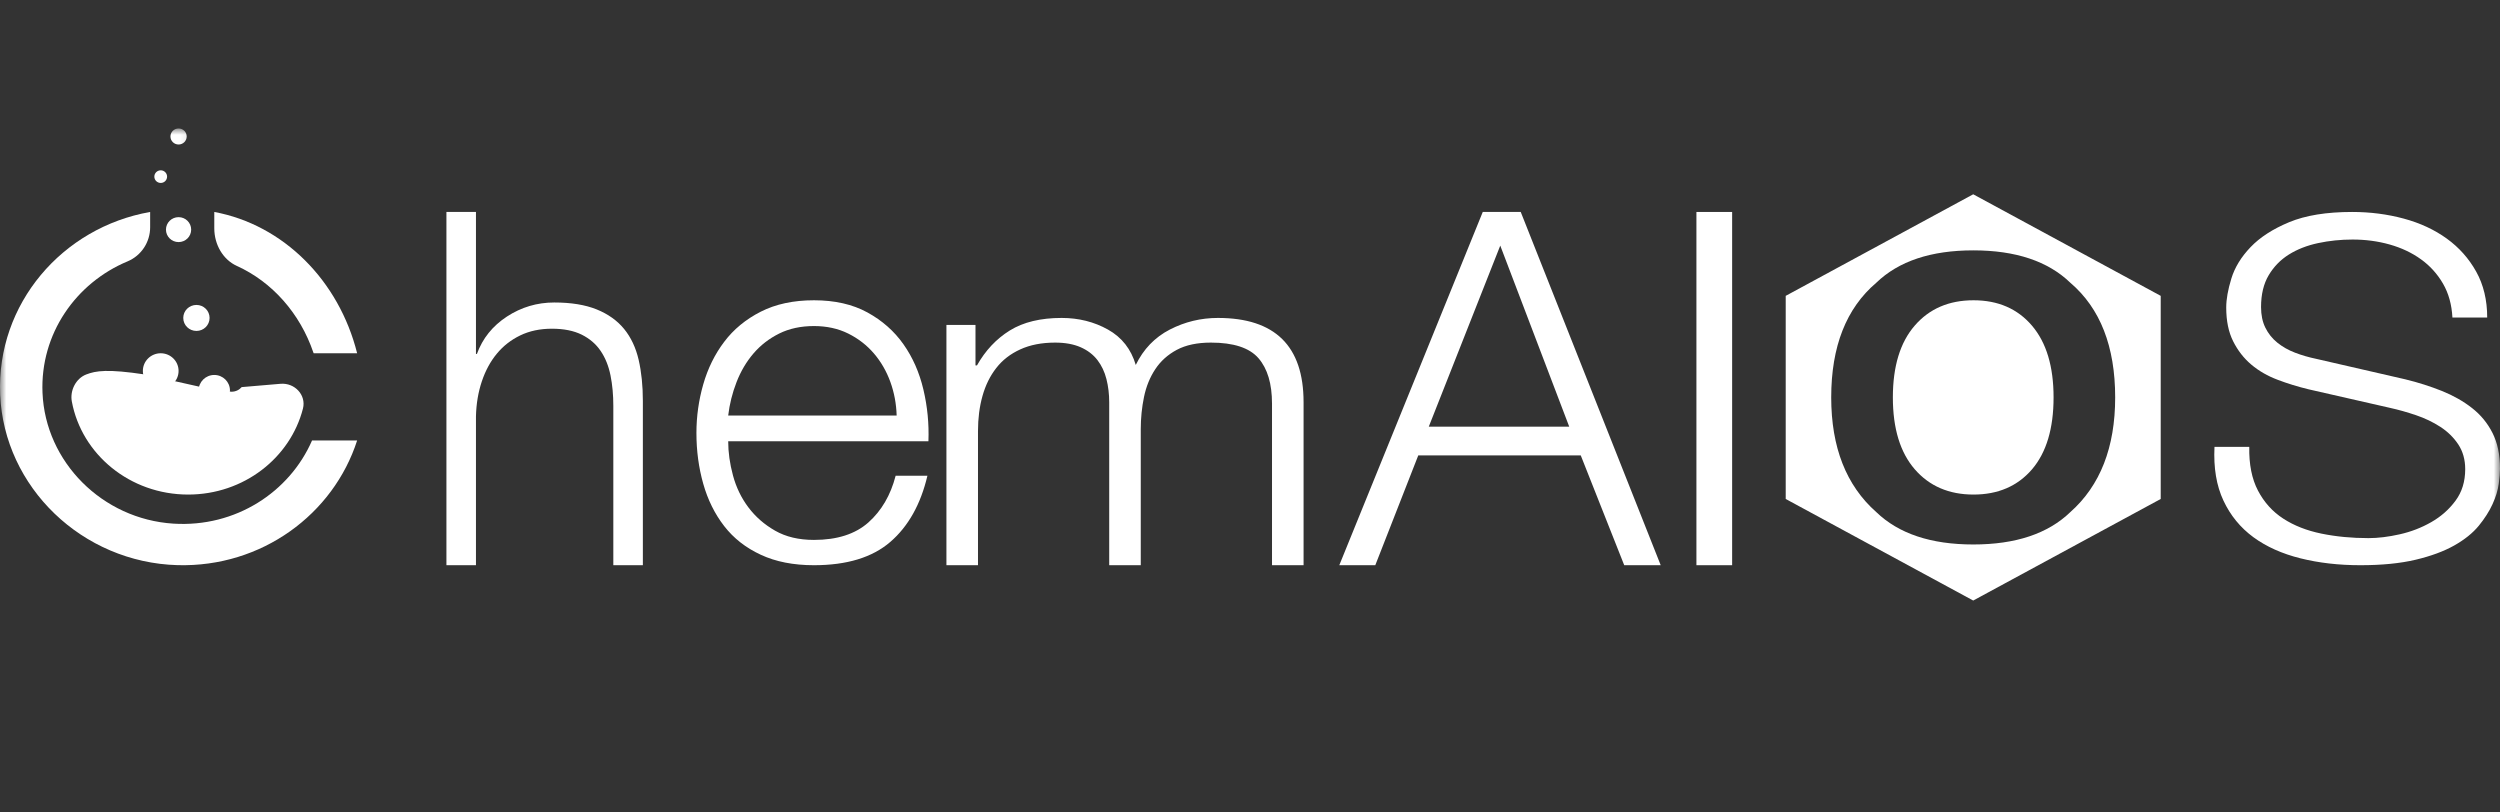 <?xml version="1.0" encoding="UTF-8"?>
<svg width="200px" height="65px" viewBox="0 0 200 65" version="1.1" xmlns="http://www.w3.org/2000/svg" xmlns:xlink="http://www.w3.org/1999/xlink">
    <rect x="0" y="0" width="200" height="65" fill="#333333" stroke="none"/>
    <title>Chemaios白</title>
    <defs>
        <polygon id="path-1" points="0 -5.55111512e-17 2.857 -5.55111512e-17 2.857 2.056 0 2.056"></polygon>
        <polygon id="path-3" points="0 65 200 65 200 0 0 0"></polygon>
        <polygon id="path-5" points="0 65 200 65 200 0 0 0"></polygon>
        <polygon id="path-7" points="0 65 200 65 200 0 0 0"></polygon>
        <polygon id="path-9" points="0 65 200 65 200 0 0 0"></polygon>
        <polygon id="path-11" points="0 65 200 65 200 0 0 0"></polygon>
        <polygon id="path-13" points="0 65 200 65 200 0 0 0"></polygon>
        <polygon id="path-15" points="0 65 200 65 200 0 0 0"></polygon>
        <polygon id="path-17" points="0 65 200 65 200 0 0 0"></polygon>
        <polygon id="path-19" points="0 65 200 65 200 0 0 0"></polygon>
        <polygon id="path-21" points="0 65 200 65 200 0 0 0"></polygon>
        <polygon id="path-23" points="0 65 200 65 200 0 0 0"></polygon>
    </defs>
    <g id="页面-1" stroke="none" stroke-width="1" fill="none" fill-rule="evenodd">
        <g id="Chemaios白">
            <path d="M38.077,16.957 L38.077,28.316 L38.153,28.316 C38.602,27.076 39.401,26.08 40.552,25.326 C41.703,24.575 42.965,24.199 44.34,24.199 C45.691,24.199 46.821,24.384 47.735,24.753 C48.648,25.124 49.378,25.644 49.929,26.317 C50.479,26.991 50.867,27.815 51.093,28.791 C51.317,29.767 51.429,30.863 51.429,32.075 L51.429,45.217 L49.066,45.217 L49.066,32.472 C49.066,31.6 48.993,30.791 48.842,30.039 C48.691,29.285 48.429,28.632 48.054,28.078 C47.68,27.524 47.173,27.09 46.536,26.772 C45.897,26.456 45.102,26.297 44.152,26.297 C43.203,26.297 42.358,26.476 41.621,26.832 C40.883,27.189 40.258,27.675 39.746,28.297 C39.232,28.916 38.833,29.656 38.545,30.514 C38.258,31.371 38.102,32.301 38.077,33.303 L38.077,45.217 L35.714,45.217 L35.714,16.957 L38.077,16.957 Z" id="Fill-1" fill="#FFFFFF" fill-rule="nonzero"></path>
            <path d="M71.229,30.555 C70.919,29.701 70.482,28.941 69.917,28.28 C69.352,27.62 68.667,27.087 67.859,26.685 C67.054,26.285 66.137,26.084 65.116,26.084 C64.067,26.084 63.139,26.285 62.333,26.685 C61.525,27.087 60.84,27.62 60.275,28.28 C59.71,28.941 59.258,29.705 58.922,30.574 C58.585,31.443 58.364,32.331 58.256,33.24 L71.732,33.24 C71.705,32.304 71.538,31.41 71.229,30.555 M58.639,38.04 C58.895,38.987 59.305,39.837 59.87,40.587 C60.435,41.34 61.147,41.963 62.009,42.455 C62.869,42.947 63.905,43.193 65.116,43.193 C66.972,43.193 68.424,42.727 69.473,41.794 C70.521,40.859 71.248,39.617 71.651,38.061 L74.193,38.061 C73.655,40.341 72.668,42.105 71.229,43.35 C69.79,44.595 67.751,45.217 65.116,45.217 C63.475,45.217 62.056,44.938 60.86,44.379 C59.661,43.823 58.686,43.059 57.934,42.086 C57.181,41.113 56.623,39.986 56.26,38.703 C55.896,37.42 55.714,36.064 55.714,34.639 C55.714,33.315 55.896,32.02 56.26,30.749 C56.623,29.48 57.181,28.344 57.934,27.348 C58.686,26.349 59.661,25.546 60.86,24.935 C62.056,24.327 63.475,24.022 65.116,24.022 C66.783,24.022 68.208,24.346 69.394,24.995 C70.575,25.643 71.538,26.491 72.277,27.542 C73.017,28.59 73.55,29.798 73.871,31.159 C74.193,32.52 74.328,33.9 74.274,35.299 L58.256,35.299 C58.256,36.182 58.384,37.096 58.639,38.04" id="Fill-3" fill="#FFFFFF" fill-rule="nonzero"></path>
            <path d="M78.039,25.993 L78.039,29.233 L78.158,29.233 C78.827,28.043 79.702,27.111 80.783,26.439 C81.866,25.768 83.249,25.435 84.932,25.435 C86.293,25.435 87.529,25.745 88.637,26.365 C89.746,26.986 90.488,27.929 90.861,29.197 C91.476,27.929 92.383,26.986 93.585,26.365 C94.788,25.745 96.071,25.435 97.432,25.435 C102,25.435 104.286,27.682 104.286,32.177 L104.286,45.217 L101.761,45.217 L101.761,32.288 C101.761,30.701 101.4,29.49 100.678,28.657 C99.956,27.825 98.688,27.408 96.871,27.408 C95.776,27.408 94.868,27.601 94.146,27.986 C93.424,28.372 92.851,28.886 92.424,29.533 C91.995,30.179 91.695,30.916 91.522,31.749 C91.349,32.581 91.261,33.445 91.261,34.338 L91.261,45.217 L88.737,45.217 L88.737,32.177 C88.737,31.531 88.663,30.916 88.517,30.333 C88.371,29.751 88.129,29.24 87.795,28.805 C87.461,28.372 87.015,28.029 86.454,27.78 C85.893,27.533 85.212,27.408 84.41,27.408 C83.341,27.408 82.412,27.589 81.624,27.95 C80.836,28.308 80.195,28.805 79.702,29.44 C79.207,30.073 78.841,30.816 78.6,31.674 C78.358,32.531 78.239,33.47 78.239,34.488 L78.239,45.217 L75.714,45.217 L75.714,25.993 L78.039,25.993 Z" id="Fill-5" fill="#FFFFFF" fill-rule="nonzero"></path>
            <path d="M6.895,29.958 C6.065,30.278 5.585,31.248 5.745,32.112 C6.527,36.349 10.398,39.565 15.053,39.565 C19.5,39.565 23.228,36.631 24.238,32.679 C24.509,31.611 23.584,30.606 22.438,30.704 L19.336,30.968 C19.139,31.192 18.851,31.338 18.522,31.338 C18.255,31.338 18.018,31.241 17.831,31.088 C17.199,31.123 16.565,31.074 15.949,30.935 L11.592,29.958 C8.591,29.507 7.67,29.659 6.895,29.958" id="Fill-7" fill="#FFFFFF" fill-rule="nonzero"></path>
            <path d="M18.103,32.029 C18.286,31.815 18.397,31.541 18.397,31.238 C18.397,30.554 17.837,29.997 17.143,29.997 C16.449,29.997 15.889,30.554 15.889,31.238 C15.889,31.614 16.06,31.948 16.329,32.176 C16.411,32.171 16.494,32.171 16.58,32.162 L18.103,32.029 Z" id="Fill-9" fill="#FFFFFF" fill-rule="nonzero"></path>
            <path d="M19.459,32.275 L17.936,32.408 C17.85,32.417 17.767,32.417 17.684,32.422 C17.904,32.609 18.184,32.725 18.499,32.725 C18.887,32.725 19.227,32.549 19.459,32.275" id="Fill-11" fill="#FFFFFF" fill-rule="nonzero"></path>
            <path d="M14.286,29.674 C14.286,28.894 13.646,28.261 12.857,28.261 C12.068,28.261 11.429,28.894 11.429,29.674 C11.429,30.454 12.068,31.087 12.857,31.087 C13.646,31.087 14.286,30.454 14.286,29.674" id="Fill-13" fill="#FFFFFF" fill-rule="nonzero"></path>
            <path d="M16.767,25.435 C16.767,24.858 16.296,24.395 15.716,24.395 C15.133,24.395 14.661,24.858 14.661,25.435 C14.661,26.011 15.133,26.475 15.716,26.475 C16.296,26.475 16.767,26.011 16.767,25.435" id="Fill-15" fill="#FFFFFF" fill-rule="nonzero"></path>
            <path d="M13.367,14.13 C13.367,13.851 13.139,13.625 12.859,13.625 C12.576,13.625 12.347,13.851 12.347,14.13 C12.347,14.41 12.576,14.636 12.859,14.636 C13.139,14.636 13.367,14.41 13.367,14.13" id="Fill-17" fill="#FFFFFF" fill-rule="nonzero"></path>
            <g id="Fill-19-Clipped" transform="translate(12.857, 10.276)">
                <mask id="mask-2" fill="white">
                    <use xlink:href="#path-1"></use>
                </mask>
                <g id="path-1"></g>
                <path d="M2.079,0.643 C2.079,0.287 1.787,0.002 1.43,0.002 C1.07,0.002 0.779,0.287 0.779,0.643 C0.779,0.999 1.07,1.285 1.43,1.285 C1.787,1.285 2.079,0.999 2.079,0.643" id="Fill-19" fill="#FFFFFF" fill-rule="nonzero" mask="url(#mask-2)"></path>
            </g>
            <path d="M15.294,18.37 C15.294,17.818 14.843,17.372 14.286,17.372 C13.729,17.372 13.277,17.818 13.277,18.37 C13.277,18.921 13.729,19.367 14.286,19.367 C14.843,19.367 15.294,18.921 15.294,18.37" id="Fill-21" fill="#FFFFFF" fill-rule="nonzero"></path>
            <g id="Fill-23-Clipped">
                <mask id="mask-4" fill="white">
                    <use xlink:href="#path-3"></use>
                </mask>
                <g id="path-3"></g>
                <polygon id="Fill-23" fill="#FFFFFF" fill-rule="nonzero" mask="url(#mask-4)" points="135.714 45.217 138.571 45.217 138.571 16.957 135.714 16.957"></polygon>
            </g>
            <g id="Fill-25-Clipped">
                <mask id="mask-6" fill="white">
                    <use xlink:href="#path-5"></use>
                </mask>
                <g id="path-3"></g>
                <path d="M180.637,39.246 C181.128,40.184 181.803,40.934 182.663,41.49 C183.522,42.048 184.539,42.448 185.713,42.689 C186.886,42.93 188.142,43.05 189.48,43.05 C190.243,43.05 191.075,42.948 191.977,42.745 C192.876,42.543 193.716,42.219 194.493,41.775 C195.271,41.332 195.919,40.763 196.437,40.063 C196.955,39.367 197.217,38.524 197.217,37.535 C197.217,36.773 197.032,36.114 196.664,35.556 C196.295,35 195.816,34.53 195.231,34.15 C194.643,33.768 193.995,33.458 193.285,33.217 C192.575,32.976 191.88,32.779 191.199,32.629 L184.689,31.145 C183.844,30.941 183.017,30.689 182.214,30.383 C181.407,30.08 180.704,29.675 180.104,29.168 C179.503,28.66 179.02,28.038 178.651,27.301 C178.282,26.567 178.098,25.667 178.098,24.602 C178.098,23.944 178.235,23.171 178.509,22.282 C178.781,21.395 179.292,20.557 180.044,19.772 C180.794,18.985 181.823,18.32 183.134,17.774 C184.444,17.23 186.121,16.957 188.169,16.957 C189.615,16.957 190.993,17.135 192.303,17.489 C193.614,17.843 194.76,18.378 195.742,19.087 C196.723,19.797 197.508,20.677 198.096,21.731 C198.682,22.782 198.976,24.007 198.976,25.401 L196.193,25.401 C196.138,24.361 195.886,23.456 195.435,22.682 C194.984,21.909 194.399,21.261 193.674,20.742 C192.951,20.221 192.119,19.828 191.177,19.561 C190.235,19.295 189.246,19.163 188.209,19.163 C187.255,19.163 186.333,19.258 185.446,19.448 C184.559,19.638 183.782,19.943 183.114,20.36 C182.444,20.779 181.905,21.33 181.497,22.016 C181.088,22.701 180.884,23.551 180.884,24.565 C180.884,25.199 180.998,25.75 181.23,26.218 C181.462,26.688 181.783,27.088 182.192,27.417 C182.603,27.746 183.071,28.012 183.605,28.216 C184.138,28.42 184.703,28.584 185.304,28.709 L192.425,30.346 C193.462,30.598 194.439,30.911 195.353,31.277 C196.267,31.645 197.072,32.101 197.767,32.647 C198.465,33.192 199.008,33.858 199.404,34.643 C199.801,35.431 200,36.38 200,37.496 C200,37.801 199.965,38.207 199.898,38.714 C199.828,39.221 199.664,39.76 199.404,40.33 C199.145,40.902 198.777,41.478 198.301,42.062 C197.822,42.645 197.167,43.171 196.335,43.641 C195.502,44.108 194.473,44.49 193.245,44.78 C192.017,45.072 190.544,45.217 188.825,45.217 C187.105,45.217 185.508,45.034 184.036,44.666 C182.561,44.298 181.305,43.733 180.268,42.974 C179.232,42.212 178.432,41.237 177.874,40.045 C177.316,38.853 177.076,37.422 177.159,35.748 L179.942,35.748 C179.914,37.142 180.146,38.308 180.637,39.246" id="Fill-25" fill="#FFFFFF" fill-rule="nonzero" mask="url(#mask-6)"></path>
            </g>
            <g id="Fill-26-Clipped">
                <mask id="mask-8" fill="white">
                    <use xlink:href="#path-7"></use>
                </mask>
                <g id="path-3"></g>
                <path d="M125.539,34.135 L120.021,19.648 L114.302,34.135 L125.539,34.135 Z M121.659,16.957 L132.857,45.217 L129.938,45.217 L126.46,36.431 L113.462,36.431 L110.023,45.217 L107.143,45.217 L118.621,16.957 L121.659,16.957 Z" id="Fill-26" fill="#FFFFFF" fill-rule="nonzero" mask="url(#mask-8)"></path>
            </g>
            <g id="Fill-27-Clipped">
                <mask id="mask-10" fill="white">
                    <use xlink:href="#path-9"></use>
                </mask>
                <g id="path-3"></g>
                <path d="M13.873,41.891 C8.189,41.531 3.625,36.958 3.4,31.415 C3.209,26.712 6.065,22.638 10.202,20.911 C11.314,20.447 12.012,19.36 12.012,18.183 L12.012,16.957 C4.99,18.19 -0.29,24.305 0.012,31.565 C0.324,38.986 6.585,45.002 14.206,45.212 C20.938,45.395 26.67,41.14 28.571,35.237 L24.964,35.237 C23.164,39.37 18.841,42.206 13.873,41.891" id="Fill-27" fill="#FFFFFF" fill-rule="nonzero" mask="url(#mask-10)"></path>
            </g>
            <g id="Fill-28-Clipped">
                <mask id="mask-12" fill="white">
                    <use xlink:href="#path-11"></use>
                </mask>
                <g id="path-3"></g>
                <path d="M17.143,16.957 L17.143,18.265 C17.143,19.57 17.844,20.775 18.951,21.276 C21.772,22.553 24.001,25.068 25.068,28.199 C25.076,28.22 25.087,28.24 25.095,28.261 L28.571,28.261 C27.117,22.45 22.675,17.983 17.143,16.957" id="Fill-28" fill="#FFFFFF" fill-rule="nonzero" mask="url(#mask-12)"></path>
            </g>
            <g id="Fill-29-Clipped">
                <mask id="mask-14" fill="white">
                    <use xlink:href="#path-13"></use>
                </mask>
                <g id="path-3"></g>
                <line x1="25.603" y1="35.326" x2="25.826" y2="35.326" id="Fill-29" fill="#FFFFFF" fill-rule="nonzero" mask="url(#mask-14)"></line>
            </g>
            <g id="Fill-30-Clipped">
                <mask id="mask-16" fill="white">
                    <use xlink:href="#path-15"></use>
                </mask>
                <g id="path-3"></g>
                <line x1="25.959" y1="28.261" x2="25.47" y2="28.261" id="Fill-30" fill="#FFFFFF" fill-rule="nonzero" mask="url(#mask-16)"></line>
            </g>
            <g id="Fill-31-Clipped">
                <mask id="mask-18" fill="white">
                    <use xlink:href="#path-17"></use>
                </mask>
                <g id="path-3"></g>
                <line x1="24.286" y1="35.326" x2="28.571" y2="35.326" id="Fill-31" fill="#FFFFFF" fill-rule="nonzero" mask="url(#mask-18)"></line>
            </g>
            <g id="Fill-32-Clipped">
                <mask id="mask-20" fill="white">
                    <use xlink:href="#path-19"></use>
                </mask>
                <g id="path-3"></g>
                <line x1="30" y1="28.261" x2="25.714" y2="28.261" id="Fill-32" fill="#FFFFFF" fill-rule="nonzero" mask="url(#mask-20)"></line>
            </g>
            <g id="Fill-33-Clipped">
                <mask id="mask-22" fill="white">
                    <use xlink:href="#path-21"></use>
                </mask>
                <g id="path-3"></g>
                <path d="M165.63,40.964 C163.84,42.693 161.251,43.558 157.864,43.558 C154.477,43.558 151.889,42.693 150.099,40.964 C147.699,38.843 146.497,35.786 146.497,31.793 C146.497,27.722 147.699,24.664 150.099,22.623 C151.889,20.894 154.477,20.029 157.864,20.029 C161.251,20.029 163.84,20.894 165.63,22.623 C168.02,24.664 169.214,27.722 169.214,31.793 C169.214,35.786 168.02,38.843 165.63,40.964 L165.63,40.964 Z M157.857,15.543 L142.857,23.668 L142.857,39.918 L157.857,48.043 L172.857,39.918 L172.857,23.668 L157.857,15.543 Z" id="Fill-33" fill="#FFFFFF" fill-rule="nonzero" mask="url(#mask-22)"></path>
            </g>
            <g id="Fill-34-Clipped">
                <mask id="mask-24" fill="white">
                    <use xlink:href="#path-23"></use>
                </mask>
                <g id="path-3"></g>
                <path d="M157.881,24.022 C155.918,24.022 154.351,24.696 153.182,26.044 C152.013,27.39 151.429,29.308 151.429,31.793 C151.429,34.278 152.013,36.195 153.182,37.543 C154.351,38.891 155.918,39.565 157.881,39.565 C159.845,39.565 161.407,38.891 162.564,37.543 C163.713,36.195 164.286,34.278 164.286,31.793 C164.286,29.317 163.711,27.403 162.557,26.051 C161.402,24.698 159.845,24.022 157.881,24.022" id="Fill-34" fill="#FFFFFF" fill-rule="nonzero" mask="url(#mask-24)"></path>
            </g>
        </g>
    </g>
</svg>